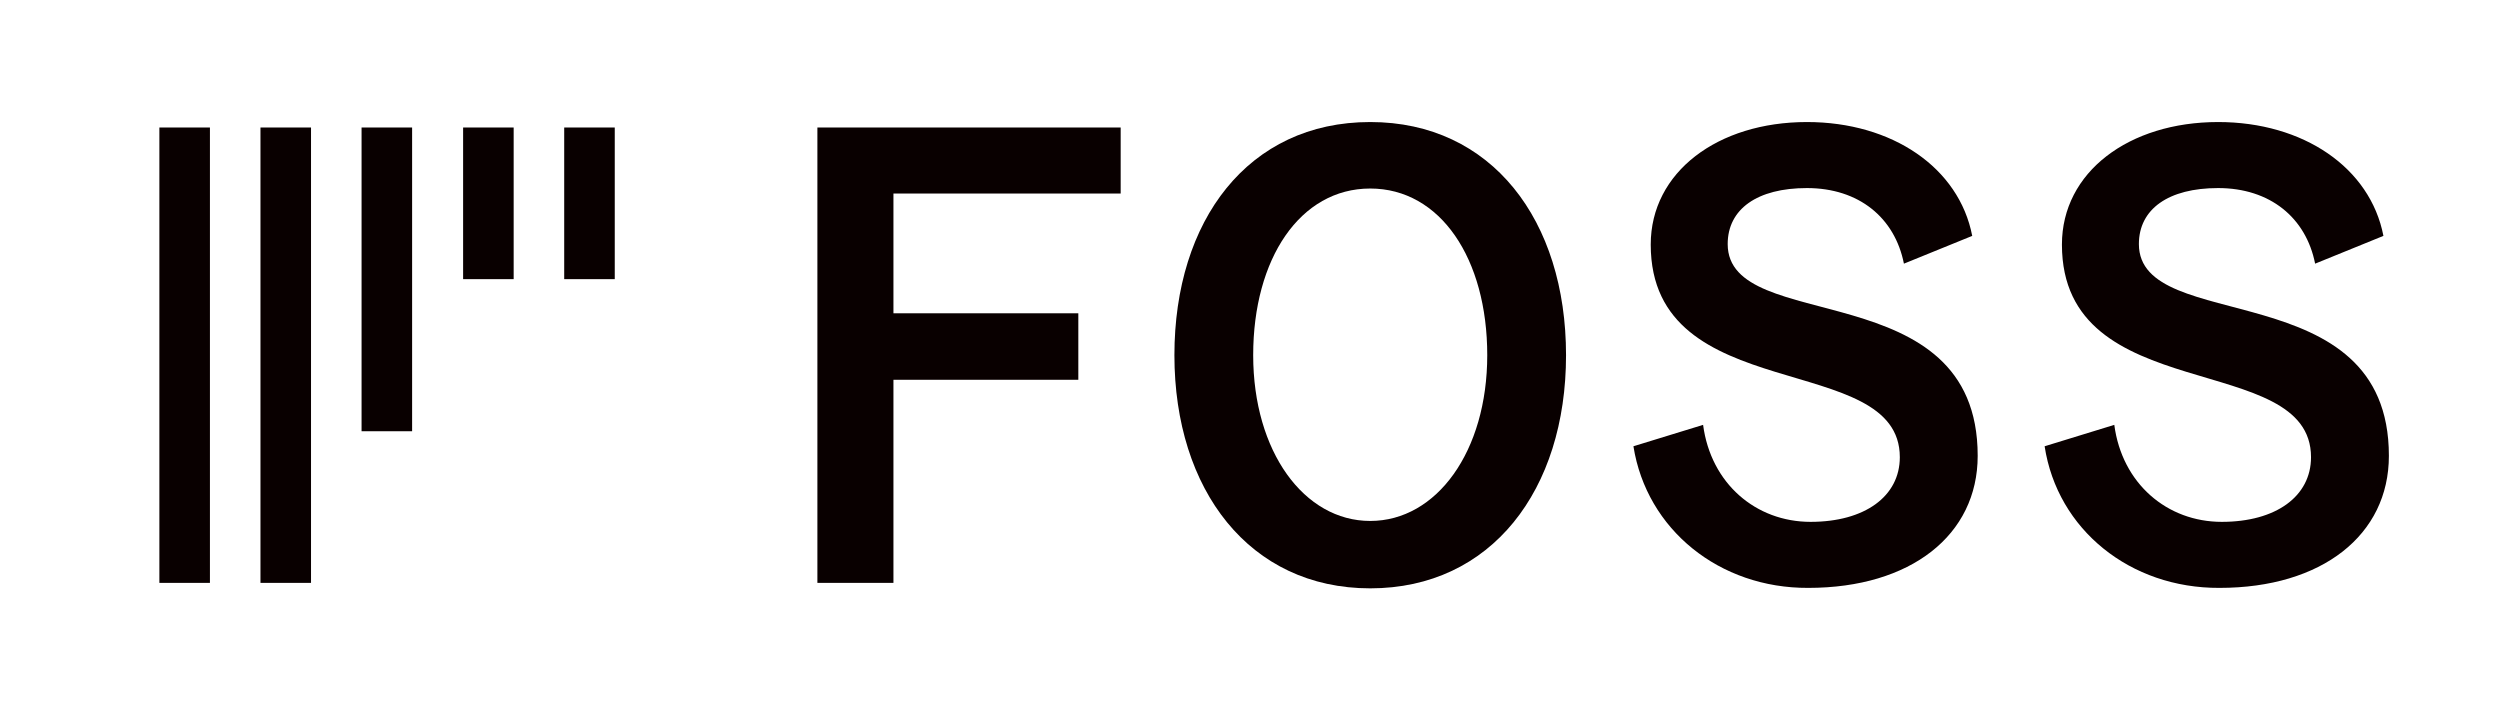 <?xml version="1.0" encoding="UTF-8" standalone="no"?><!DOCTYPE svg PUBLIC "-//W3C//DTD SVG 1.1//EN" "http://www.w3.org/Graphics/SVG/1.1/DTD/svg11.dtd"><svg width="100%" height="100%" viewBox="0 0 549 155" version="1.1" xmlns="http://www.w3.org/2000/svg" xmlns:xlink="http://www.w3.org/1999/xlink" xml:space="preserve" xmlns:serif="http://www.serif.com/" style="fill-rule:evenodd;clip-rule:evenodd;stroke-linejoin:round;stroke-miterlimit:2;"><rect id="Artboard1" x="0" y="0" width="549" height="155" style="fill:none;"/><g><rect x="57.2" y="28" width="11.1" height="100" style="fill:#090000;"/><rect x="35" y="28" width="11.1" height="100" style="fill:#090000;"/><rect x="79.4" y="28" width="11.1" height="66.7" style="fill:#090000;"/><rect x="123.9" y="28" width="11.1" height="33.3" style="fill:#090000;"/><rect x="101.7" y="28" width="11.1" height="33.3" style="fill:#090000;"/><path d="M179.5,28l66.6,0l0,14.5l-49.9,0l0,26.3l40.6,0l0,14.6l-40.6,0l0,44.6l-16.7,0l0,-100Z" style="fill:#090000;fill-rule:nonzero;"/><g><path d="M358.7,98l15.3,-4.7c1.7,12.9 11.6,21.3 23.6,21.3c11.9,0 19.6,-5.6 19.6,-14.2c0,-23.7 -54.7,-10.7 -54.7,-46.7c0,-15.9 14.7,-26.9 34.3,-26.9c18.7,0 33.4,10 36.3,25l-15,6.1c-2,-10.1 -9.9,-16.6 -21.3,-16.6c-10.9,0 -17.4,4.6 -17.4,12.3c0,20.2 54.9,6.1 54.9,46.5c0,17.4 -14.7,29 -37.2,29c-19.5,0.1 -35.5,-12.8 -38.4,-31.1" style="fill:#090000;fill-rule:nonzero;"/><path d="M449,98l15.3,-4.7c1.7,12.9 11.6,21.3 23.6,21.3c11.9,0 19.6,-5.6 19.6,-14.2c0,-23.7 -54.7,-10.7 -54.7,-46.7c0,-15.9 14.7,-26.9 34.3,-26.9c18.7,0 33.4,10 36.3,25l-15,6.1c-2,-10.1 -9.9,-16.6 -21.3,-16.6c-10.9,0 -17.4,4.6 -17.4,12.3c0,20.2 54.9,6.1 54.9,46.5c0,17.4 -14.7,29 -37.2,29c-19.6,0.1 -35.6,-12.8 -38.4,-31.1" style="fill:#090000;fill-rule:nonzero;"/><path d="M326.6,78c0,-21.2 -10.3,-36.6 -25.7,-36.6c-15.4,0 -25.7,15.4 -25.7,36.6c0,21.2 11.2,36.4 25.7,36.4c14.6,0 25.7,-15.3 25.7,-36.4m-68.7,0c0,-29.6 16.2,-51.2 43,-51.2c26.7,0 43,21.6 43,51.2c0,29.6 -16.4,51.2 -43,51.2c-26.5,0 -43,-21.6 -43,-51.2" style="fill:#090000;fill-rule:nonzero;"/></g></g></svg>